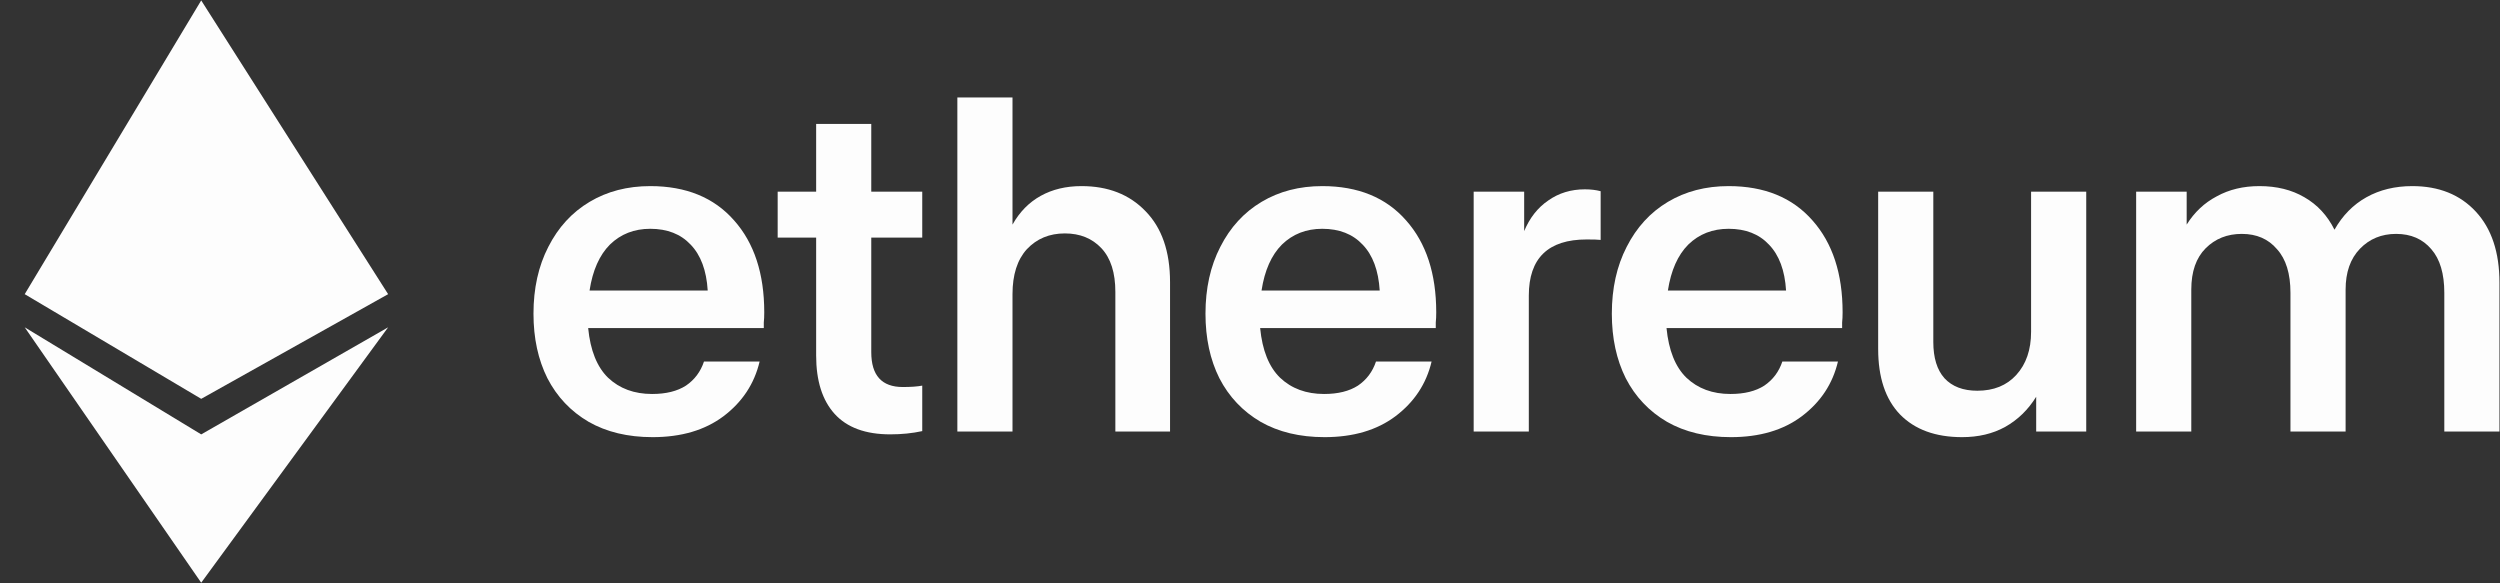 <svg width="120" height="28" viewBox="0 0 120 28" fill="none" xmlns="http://www.w3.org/2000/svg">
<rect x="0" y="0" width="120" height="28" fill="#333333" stroke="none"/>
<g id="Ethereum_0742562854.svg" clip-path="url(#clip0_115_5430)">
<path id="Vector" d="M1.186 14.12L9.658 0.02L18.63 14.12L9.658 19.144L1.186 14.12Z" fill="#FDFDFD"/>
<path id="Vector_2" d="M18.63 15.711L9.658 20.851L1.186 15.711L9.658 27.97L18.63 15.711Z" fill="#FDFDFD"/>
<path id="Vector_3" d="M51.914 8.933C53.189 8.933 54.212 9.334 54.983 10.135C55.769 10.937 56.162 12.073 56.162 13.543V20.715H53.537V14.011C53.537 13.09 53.315 12.392 52.87 11.917C52.425 11.442 51.84 11.204 51.113 11.204C50.372 11.204 49.764 11.457 49.289 11.962C48.83 12.467 48.6 13.187 48.6 14.122V20.715H45.953V4.678H48.6V10.781C48.941 10.172 49.393 9.712 49.956 9.4C50.52 9.088 51.172 8.933 51.914 8.933Z" fill="#FDFDFD"/>
<path id="Vector_4" d="M41.821 16.907V11.405H44.268V9.2H41.821V5.948H39.175V9.2H37.328V11.405H39.175V17.062C39.175 18.28 39.471 19.215 40.064 19.869C40.657 20.522 41.547 20.849 42.733 20.849C43.282 20.849 43.793 20.797 44.268 20.693V18.51C44.031 18.555 43.719 18.577 43.334 18.577C42.325 18.577 41.821 18.02 41.821 16.907Z" fill="#FDFDFD"/>
<path id="Vector_5" fill-rule="evenodd" clip-rule="evenodd" d="M35.238 10.581C34.274 9.482 32.932 8.933 31.212 8.933C30.115 8.933 29.144 9.185 28.299 9.69C27.453 10.195 26.794 10.915 26.319 11.85C25.845 12.771 25.607 13.84 25.607 15.058C25.607 16.231 25.83 17.263 26.275 18.154C26.734 19.045 27.394 19.743 28.254 20.247C29.114 20.738 30.137 20.983 31.324 20.983C32.703 20.983 33.837 20.648 34.727 19.98C35.631 19.297 36.209 18.421 36.462 17.352H33.792C33.629 17.842 33.34 18.228 32.925 18.51C32.51 18.777 31.969 18.911 31.301 18.911C30.441 18.911 29.737 18.651 29.188 18.131C28.655 17.612 28.336 16.817 28.232 15.748H36.662V15.481C36.677 15.347 36.684 15.184 36.684 14.991C36.684 13.135 36.202 11.665 35.238 10.581ZM33.148 11.739C33.637 12.244 33.911 12.979 33.97 13.944H28.299C28.447 12.979 28.773 12.244 29.277 11.739C29.796 11.234 30.441 10.982 31.212 10.982C32.028 10.982 32.673 11.234 33.148 11.739Z" fill="#FDFDFD"/>
<path id="Vector_6" fill-rule="evenodd" clip-rule="evenodd" d="M67.494 10.581C66.53 9.482 65.188 8.933 63.468 8.933C62.37 8.933 61.399 9.185 60.554 9.69C59.709 10.195 59.049 10.915 58.575 11.85C58.1 12.771 57.863 13.84 57.863 15.058C57.863 16.231 58.085 17.263 58.53 18.154C58.99 19.045 59.65 19.743 60.51 20.247C61.37 20.738 62.393 20.983 63.579 20.983C64.958 20.983 66.092 20.648 66.982 19.98C67.887 19.297 68.465 18.421 68.717 17.352H66.048C65.885 17.842 65.596 18.228 65.18 18.51C64.765 18.777 64.224 18.911 63.557 18.911C62.697 18.911 61.992 18.651 61.444 18.131C60.91 17.612 60.591 16.817 60.487 15.748H68.917V15.481C68.932 15.347 68.939 15.184 68.939 14.991C68.939 13.135 68.457 11.665 67.494 10.581ZM65.403 11.739C65.892 12.244 66.166 12.979 66.226 13.944H60.554C60.702 12.979 61.029 12.244 61.533 11.739C62.052 11.234 62.697 10.982 63.468 10.982C64.283 10.982 64.928 11.234 65.403 11.739Z" fill="#FDFDFD"/>
<path id="Vector_7" d="M76.074 9.088C76.356 9.088 76.608 9.118 76.831 9.178V11.516C76.712 11.501 76.489 11.494 76.163 11.494C74.31 11.494 73.383 12.392 73.383 14.189V20.715H70.736V9.2H73.16V11.093C73.427 10.455 73.813 9.965 74.317 9.623C74.821 9.267 75.407 9.088 76.074 9.088Z" fill="#FDFDFD"/>
<path id="Vector_8" fill-rule="evenodd" clip-rule="evenodd" d="M86.999 10.581C86.035 9.482 84.693 8.933 82.973 8.933C81.876 8.933 80.905 9.185 80.059 9.69C79.214 10.195 78.554 10.915 78.08 11.85C77.605 12.771 77.368 13.84 77.368 15.058C77.368 16.231 77.591 17.263 78.035 18.154C78.495 19.045 79.155 19.743 80.015 20.247C80.875 20.738 81.898 20.983 83.084 20.983C84.463 20.983 85.598 20.648 86.487 19.98C87.392 19.297 87.97 18.421 88.222 17.352H85.553C85.39 17.842 85.101 18.228 84.686 18.51C84.271 18.777 83.729 18.911 83.062 18.911C82.202 18.911 81.498 18.651 80.949 18.131C80.415 17.612 80.097 16.817 79.993 15.748H88.422V15.481C88.437 15.347 88.445 15.184 88.445 14.991C88.445 13.135 87.963 11.665 86.999 10.581ZM84.908 11.739C85.398 12.244 85.672 12.979 85.731 13.944H80.059C80.208 12.979 80.534 12.244 81.038 11.739C81.557 11.234 82.202 10.982 82.973 10.982C83.789 10.982 84.434 11.234 84.908 11.739Z" fill="#FDFDFD"/>
<path id="Vector_9" d="M100.139 9.2V20.715H97.737V19.045C97.351 19.668 96.855 20.151 96.247 20.492C95.654 20.819 94.964 20.983 94.178 20.983C92.903 20.983 91.909 20.619 91.198 19.891C90.501 19.163 90.152 18.117 90.152 16.75V9.2H92.799V16.416C92.799 17.174 92.977 17.753 93.333 18.154C93.704 18.555 94.23 18.755 94.912 18.755C95.698 18.755 96.321 18.503 96.781 17.998C97.255 17.478 97.492 16.788 97.492 15.927V9.2H100.139Z" fill="#FDFDFD"/>
<path id="Vector_10" d="M118.839 10.158C118.082 9.341 117.067 8.933 115.792 8.933C114.961 8.933 114.227 9.111 113.59 9.467C112.952 9.823 112.441 10.343 112.055 11.026C111.714 10.343 111.232 9.823 110.609 9.467C110.001 9.111 109.282 8.933 108.452 8.933C107.681 8.933 106.999 9.096 106.406 9.423C105.812 9.734 105.331 10.187 104.96 10.781V9.2H102.535V20.715H105.182V13.899C105.182 13.038 105.412 12.377 105.872 11.917C106.331 11.457 106.91 11.227 107.607 11.227C108.318 11.227 108.882 11.472 109.297 11.962C109.727 12.437 109.942 13.135 109.942 14.055V20.715H112.589V13.899C112.589 13.068 112.819 12.415 113.278 11.94C113.738 11.464 114.316 11.227 115.013 11.227C115.725 11.227 116.288 11.472 116.704 11.962C117.119 12.437 117.327 13.135 117.327 14.055V20.715H119.974V13.565C119.974 12.11 119.595 10.974 118.839 10.158Z" fill="#FDFDFD"/>
</g>
<defs>
<clipPath id="clip0_115_5430">
<rect width="119.952" height="27.95" fill="white" transform="translate(0.024 0.02)"/>
</clipPath>
</defs>
</svg>
